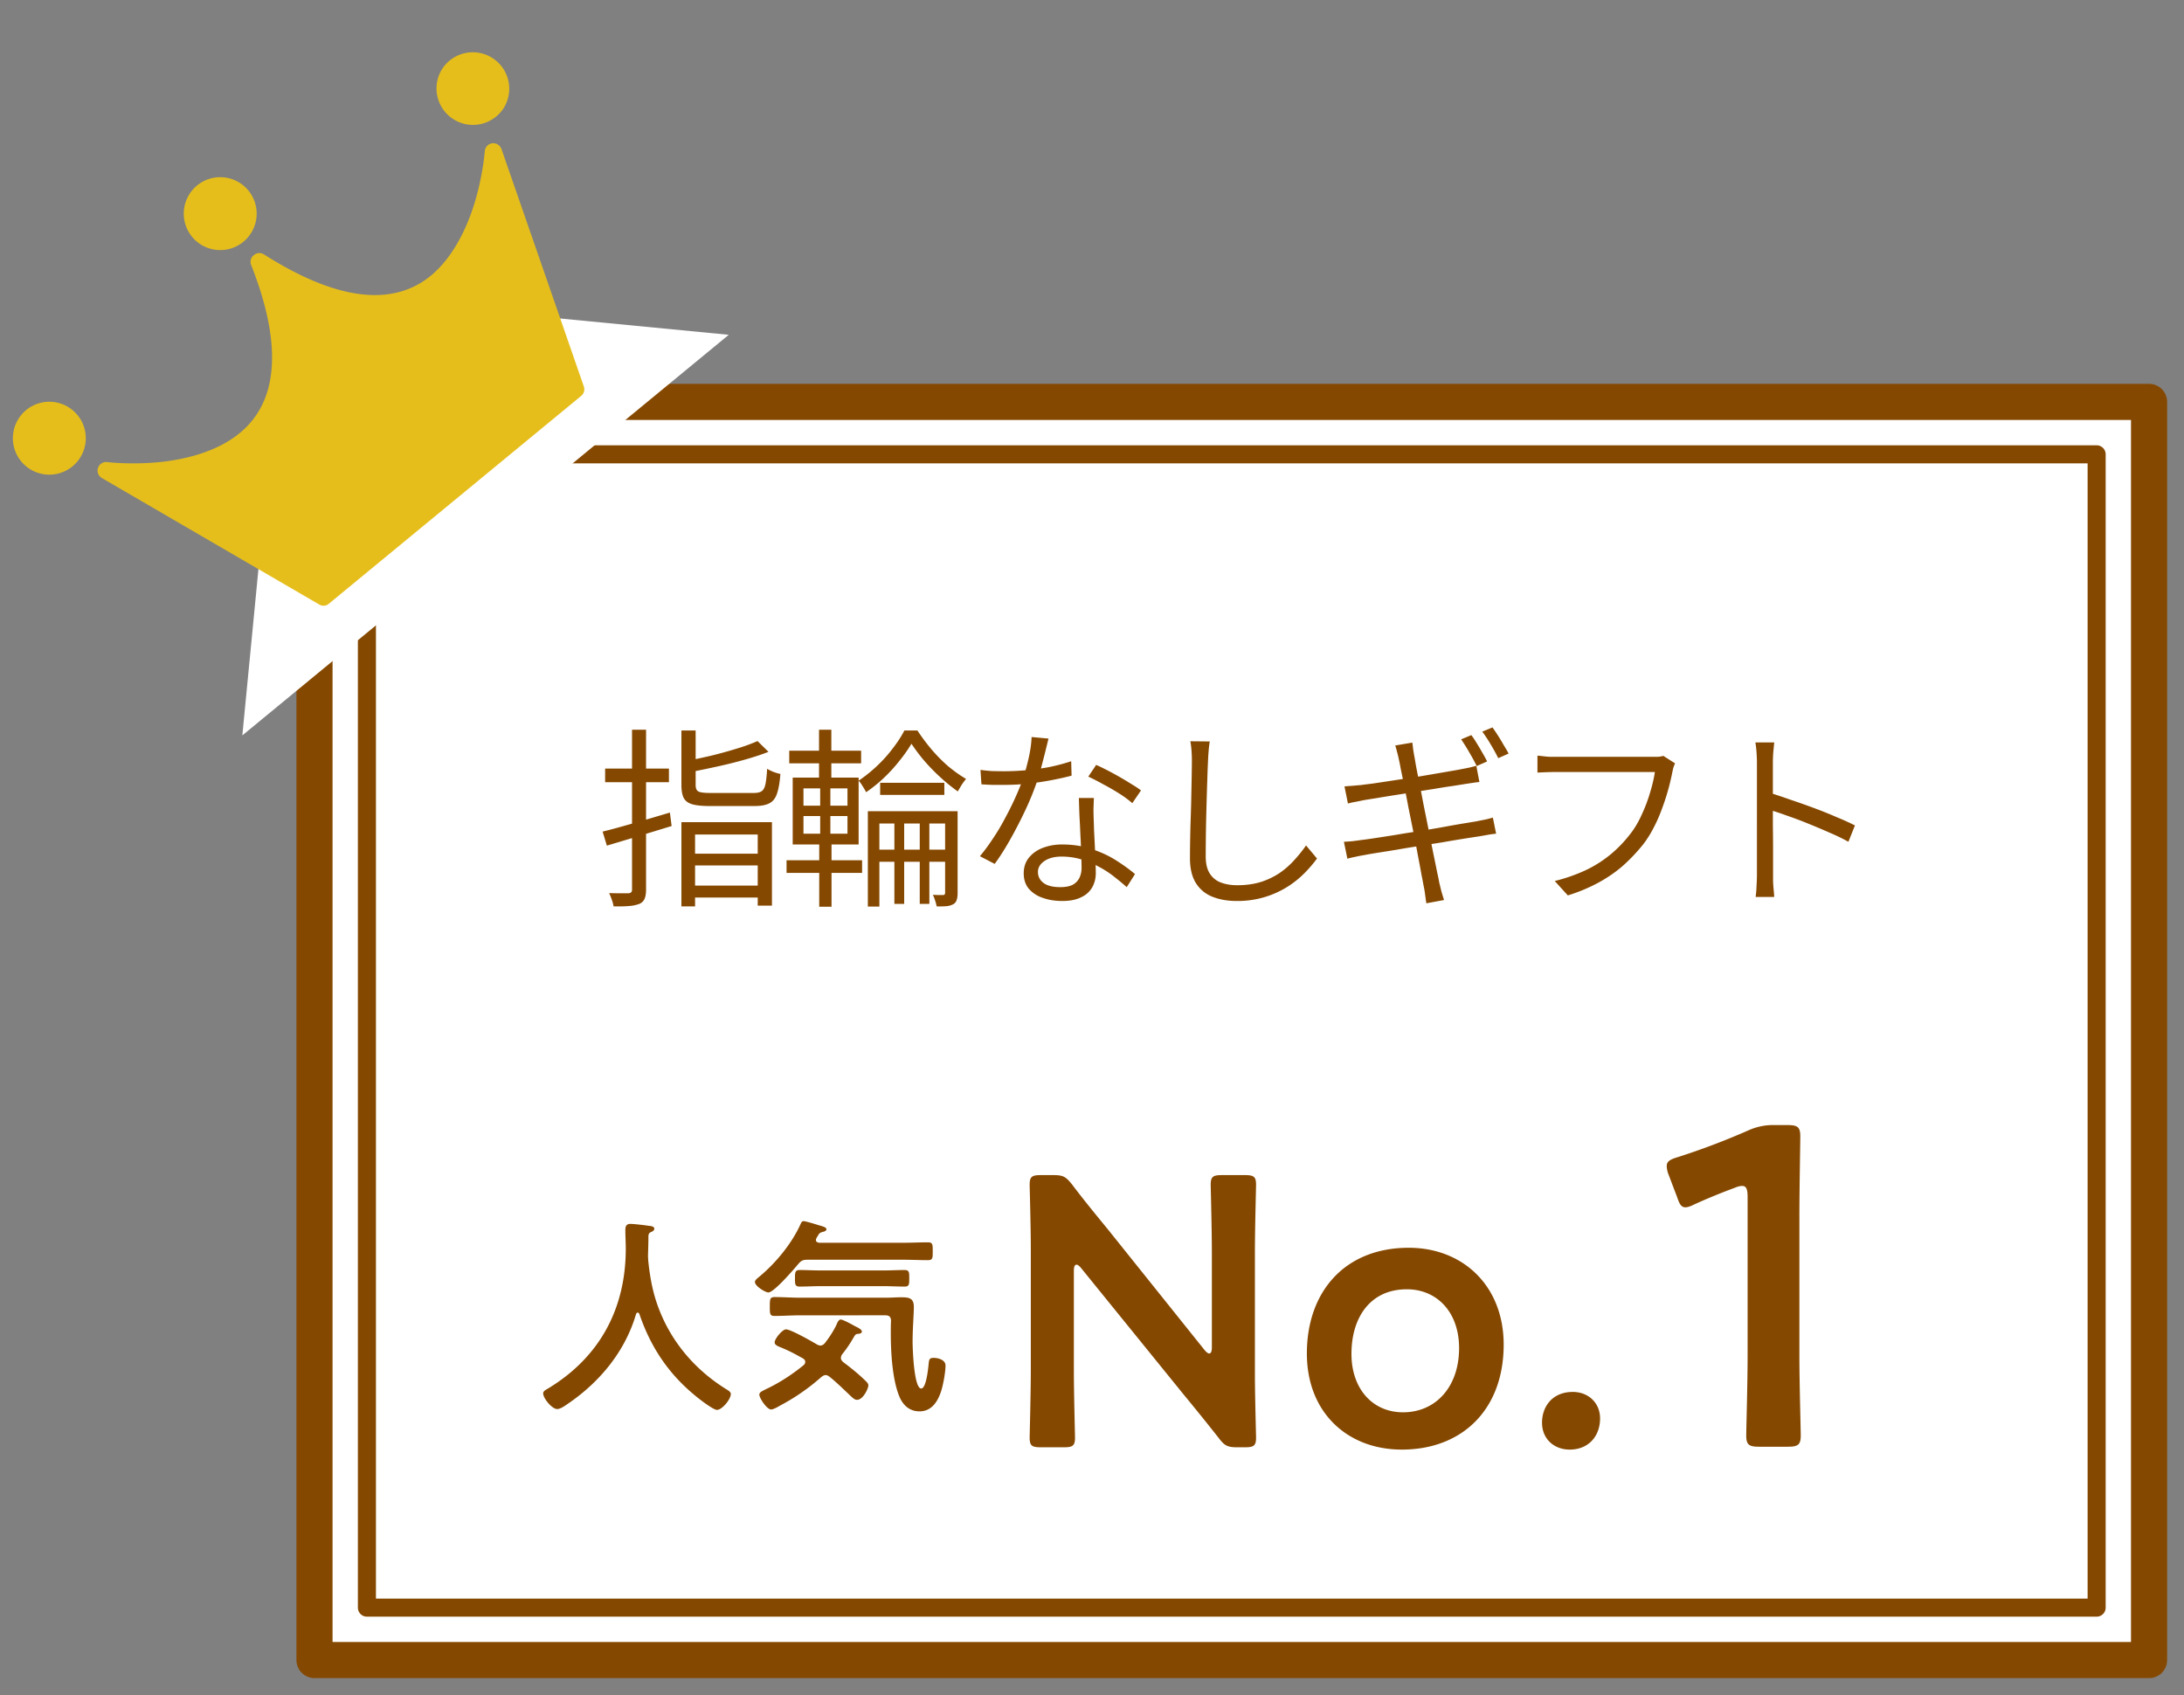 <svg xmlns="http://www.w3.org/2000/svg" width="125" height="97" fill="none"><rect width="100%" height="100%" fill="#808080" stroke="none"/><path fill="#fff" stroke="#854800" stroke-linecap="round" stroke-linejoin="round" stroke-miterlimit="10" stroke-width="2.068" d="M123 23H18v72h105z"/><path fill="#854800" d="M61.462 72.726v5.698c0 1.276.066 3.696.066 3.85 0 .462-.132.55-.638.55h-1.32c-.506 0-.638-.088-.638-.55 0-.154.066-2.574.066-3.85v-6.996c0-1.232-.066-3.476-.066-3.63 0-.462.132-.55.638-.55h.726c.55 0 .704.088 1.056.528.682.902 1.386 1.76 2.09 2.618l5.5 6.864q.165.198.264.198c.11 0 .154-.132.154-.352v-5.456c0-1.276-.066-3.696-.066-3.85 0-.462.132-.55.638-.55h1.32c.506 0 .638.088.638.55 0 .154-.066 2.574-.066 3.85v6.996c0 1.21.066 3.476.066 3.63 0 .462-.132.55-.638.55h-.44c-.55 0-.726-.088-1.056-.528a146 146 0 0 0-2.024-2.508l-5.852-7.216q-.165-.198-.264-.198c-.11 0-.154.132-.154.352m19.166-1.32c3.102 0 5.434 2.178 5.434 5.544 0 3.696-2.354 6.006-5.83 6.006-3.124 0-5.434-2.134-5.434-5.5 0-3.542 2.178-6.05 5.83-6.05m-.11 2.376c-2.068 0-3.168 1.584-3.168 3.696 0 2.024 1.232 3.344 2.948 3.344 1.892 0 3.212-1.474 3.212-3.674 0-2.068-1.276-3.366-2.992-3.366m9.5 5.874c.88 0 1.561.616 1.561 1.518 0 .99-.638 1.782-1.738 1.782-.902 0-1.584-.616-1.584-1.54s.594-1.76 1.76-1.76M102.987 69.584v8.008c0 1.508.078 4.238.078 4.55 0 .546-.156.65-.754.65h-1.612c-.598 0-.754-.104-.754-.65 0-.312.078-3.042.078-4.55v-9.1c0-.442-.078-.624-.312-.624-.104 0-.234.026-.416.104-.78.286-1.664.65-2.34.962-.208.104-.364.156-.494.156-.234 0-.338-.182-.468-.572l-.494-1.3a1.4 1.4 0 0 1-.104-.494c0-.234.156-.364.598-.494a41 41 0 0 0 4.056-1.534 3.45 3.45 0 0 1 1.534-.312h.702c.598 0 .754.104.754.65 0 .39-.052 3.042-.052 4.55"/><path stroke="#854800" stroke-linecap="round" stroke-linejoin="round" stroke-miterlimit="10" stroke-width="1.034" d="M120 92V26H21v66z"/><path fill="#854800" d="M39.001 41.804h.814v3.124q0 .275.154.363.155.088.693.088h2.475q.308 0 .451-.099.154-.099.22-.396.066-.308.099-.891.132.088.352.176.231.088.407.121-.055.726-.198 1.133-.132.396-.44.55-.297.154-.847.154h-2.563q-.637 0-.99-.099t-.495-.363q-.132-.264-.132-.737zm4.356.605.627.616q-.583.23-1.331.44-.737.21-1.529.385t-1.529.319a2 2 0 0 0-.11-.308 3 3 0 0 0-.154-.319 45 45 0 0 0 1.463-.319q.749-.187 1.419-.396a10 10 0 0 0 1.144-.418m-4.356 4.642h5.181v4.774h-.814v-4.07h-3.586v4.114h-.781zm.407 1.804h4.257v.671h-4.257zm-.033 1.826h4.312v.682h-4.312zm-4.884-3.091q.495-.12 1.122-.297.627-.176 1.32-.374l1.408-.418.099.77q-.968.297-1.947.594t-1.76.528zm.143-3.608h3.652v.781h-3.652zm1.54-2.222h.803v9.141q0 .352-.088.539a.54.54 0 0 1-.297.286 2 2 0 0 1-.572.121q-.352.033-.902.022a2 2 0 0 0-.099-.374 4 4 0 0 0-.154-.385q.375.01.682.011h.418q.11-.011.154-.055.055-.044.055-.154zm14.201 3.036h3.674v.693h-3.674zm-.374 3.828h4.378v.693h-4.378zm1.188-1.947h.561v5.049h-.561zm1.452 0h.55v5.049h-.55zm-.473-4.114a8.5 8.5 0 0 1-.682.968 9 9 0 0 1-.891.979 8 8 0 0 1-1.023.825 4 4 0 0 0-.198-.341 2 2 0 0 0-.231-.319q.528-.352 1.034-.825t.913-1.012q.418-.54.671-1.034h.748q.352.54.803 1.078.45.528.957.968.517.429 1.023.726-.12.143-.253.341-.12.198-.22.374a10 10 0 0 1-.979-.792q-.495-.45-.935-.957a10 10 0 0 1-.737-.979m-2.497 3.861h4.719v.704h-4.059v4.752h-.66zm4.422 0h.715v4.686q0 .242-.055.396a.4.4 0 0 1-.198.242 1 1 0 0 1-.385.11 5 5 0 0 1-.561.011 2 2 0 0 0-.088-.33 1.7 1.7 0 0 0-.132-.33q.21.01.374.011h.231q.099-.01.099-.132zm-8.921-3.465h4.114v.726h-4.114zm-.154 6.27h4.323v.726h-4.323zm1.859-7.469h.704v3.014h-.704zm.066 3.047h.583v3.201h.066v3.883h-.704v-3.883h.055zm-.957 1.892v1.012h2.519v-1.012zm0-1.584v.99h2.519v-.99zm-.616-.616h3.773v3.828H45.37zm10.747-.44q.308.044.649.066.34.01.693.011a14.5 14.5 0 0 0 2.552-.231q.66-.132 1.298-.341l.022.825q-.54.142-1.188.264-.638.12-1.331.198a14 14 0 0 1-1.353.066h-.638q-.33-.01-.649-.033zm3.894-1.793-.165.671q-.1.407-.22.858-.11.44-.242.836a16 16 0 0 1-.671 1.672 26 26 0 0 1-.869 1.694q-.462.825-.913 1.441l-.847-.44q.363-.429.726-.979.374-.55.693-1.155.33-.605.594-1.188t.44-1.067q.175-.528.33-1.188.154-.671.176-1.243zm2.596 3.399q-.011.341-.022.616 0 .264.011.572.011.264.022.682.023.407.044.869.023.45.033.869.022.418.022.693 0 .44-.198.803a1.37 1.37 0 0 1-.627.572q-.418.22-1.1.22-.605 0-1.1-.176a1.8 1.8 0 0 1-.803-.517q-.297-.353-.297-.891 0-.517.286-.88.297-.375.792-.572a3.1 3.1 0 0 1 1.122-.198q.923 0 1.694.264.78.253 1.397.649.627.396 1.078.781l-.473.748q-.32-.286-.715-.594a5.6 5.6 0 0 0-.858-.561 5.2 5.2 0 0 0-1.012-.429q-.539-.165-1.144-.165t-.979.253-.374.627q0 .386.319.627.32.242.957.242.462 0 .726-.143a.9.9 0 0 0 .374-.396q.12-.253.121-.55 0-.308-.022-.803-.01-.495-.044-1.056a56 56 0 0 0-.055-1.133 73 73 0 0 1-.033-1.023zm2.2.297a6 6 0 0 0-.748-.55q-.45-.285-.935-.539a12 12 0 0 0-.836-.429l.451-.671q.297.132.66.319a18 18 0 0 1 1.397.803q.319.187.506.341zm4.433-3.531q-.044.275-.066.561-.023.275-.033.55-.023.462-.044 1.144-.023.682-.044 1.452a104 104 0 0 0-.044 2.882q0 .605.231.968t.638.517.935.154q.748 0 1.353-.187a4.3 4.3 0 0 0 1.078-.517q.473-.33.836-.737.374-.407.671-.836l.627.748q-.285.396-.704.825a5.6 5.6 0 0 1-.968.781 5.356 5.356 0 0 1-2.926.825q-.78 0-1.386-.242a1.94 1.94 0 0 1-.946-.781q-.34-.54-.341-1.43 0-.495.011-1.089.01-.605.033-1.243.022-.638.033-1.243l.022-1.133q.01-.517.011-.858 0-.307-.022-.594a5 5 0 0 0-.066-.528zm14.971-.363q.143.188.308.462.165.264.319.539.165.275.275.506l-.594.264q-.165-.34-.418-.77a11 11 0 0 0-.473-.759zm1.21-.44q.143.198.319.473t.33.55q.165.264.275.473l-.594.264a10 10 0 0 0-.429-.781 8 8 0 0 0-.484-.737zm-5.368 1.782a5 5 0 0 0-.099-.396 4 4 0 0 0-.099-.352l.979-.165q.023.142.044.363.033.21.066.396.022.1.088.506.076.407.198 1.012.12.605.253 1.309a478 478 0 0 1 .55 2.75q.132.627.22 1.078.099.44.121.594l.121.495q.077.264.154.506l-1.012.187q-.044-.285-.077-.539a5 5 0 0 0-.088-.495q-.022-.143-.11-.583a53 53 0 0 0-.198-1.056 57 57 0 0 0-.253-1.32q-.142-.716-.286-1.419a111 111 0 0 0-.462-2.321 11 11 0 0 0-.11-.55m-3.102 1.595q.21-.023.429-.033.231-.023.495-.044.242-.033.693-.088.45-.066 1.023-.154.572-.088 1.177-.176.616-.099 1.188-.198l1.023-.176q.462-.077.726-.132.242-.045.44-.088.21-.055.352-.088l.176.924q-.12.01-.352.044l-.44.066-.759.121q-.473.066-1.045.165-.572.088-1.188.187-.605.099-1.177.187-.561.089-1.001.165-.44.066-.682.11l-.429.088q-.21.033-.451.099zm-.033 3.168q.198-.01.473-.033.286-.033.495-.066.297-.033.803-.11t1.133-.176a55 55 0 0 1 1.309-.209q.671-.11 1.309-.22.638-.12 1.166-.209l.869-.143q.32-.065.55-.11.241-.055.418-.11l.187.924q-.175.011-.429.055l-.561.099a76 76 0 0 0-2.101.341q-.638.1-1.309.209-.66.1-1.276.209-.605.1-1.1.176-.484.077-.759.132-.33.055-.561.11-.23.044-.418.099zm18.953-4.488q-.055.12-.099.253a7 7 0 0 0-.066.297 13.092 13.092 0 0 1-.583 2.046q-.198.55-.473 1.078-.264.517-.583.935-.506.638-1.122 1.199-.615.55-1.408.99a9.7 9.7 0 0 1-1.804.759l-.748-.825a9.6 9.6 0 0 0 1.859-.66 6.9 6.9 0 0 0 1.386-.902q.594-.506 1.045-1.089.396-.495.682-1.133.297-.637.484-1.276.198-.65.275-1.177h-5.621q-.33 0-.605.011t-.495.022v-.968q.154.01.341.033t.385.033h6.171a1.5 1.5 0 0 0 .308-.055zm4.686 6.347V43.63q0-.231-.022-.561a6 6 0 0 0-.066-.583h1.078l-.055.572q-.022.33-.022.572v3.652q.01.66.011 1.243v1.914q.01.231.033.473.022.23.033.418h-1.067q.044-.264.055-.627.022-.363.022-.671m.726-4.664q.538.165 1.188.396.66.22 1.342.473t1.287.517q.616.253 1.067.484l-.374.935a11 11 0 0 0-1.067-.517 38 38 0 0 0-1.221-.517q-.616-.253-1.199-.451-.572-.21-1.023-.341zM36.596 75.2c-.024-.048-.048-.084-.096-.084s-.084.048-.096.084c-.624 2.136-2.076 3.888-3.888 5.124-.156.108-.432.312-.624.312-.3 0-.804-.612-.804-.9 0-.132.156-.204.3-.288 2.94-1.788 4.428-4.56 4.428-7.992 0-.348-.024-.696-.024-1.056 0-.216.048-.36.288-.36.18 0 .828.072 1.032.108.12.012.336.024.336.168 0 .12-.132.168-.216.204-.084.048-.108.108-.12.204 0 .372-.012.756-.024 1.14 0 .084.012.18.012.264.096.936.252 1.824.588 2.712.732 1.956 2.088 3.54 3.852 4.644.12.072.288.168.288.288 0 .312-.504.912-.792.912-.228 0-1.116-.696-1.32-.876-1.5-1.248-2.496-2.772-3.12-4.608m13.992-1.596h-3.636c-.396 0-.792.024-1.188.024-.276 0-.264-.168-.264-.468 0-.324 0-.48.264-.48.396 0 .792.024 1.188.024h3.636c.396 0 .792-.024 1.188-.024.276 0 .264.156.264.48 0 .336 0 .468-.264.468-.396 0-.792-.024-1.188-.024m.084 1.668H45.8c-.492 0-.984.036-1.476.036-.264 0-.264-.132-.264-.54 0-.432.012-.54.276-.54.492 0 .972.036 1.464.036h4.92c.288 0 .576-.024.852-.024.444 0 .732.036.732.552 0 .372-.072 1.26-.072 1.98 0 .372.072 2.688.492 2.688.3 0 .408-1.224.432-1.464.024-.216.06-.288.288-.288.264 0 .672.12.672.432 0 .384-.132 1.104-.252 1.476-.192.588-.54 1.152-1.236 1.152-.552 0-.924-.324-1.14-.816-.42-.984-.504-2.58-.504-3.648 0-.24 0-.48.012-.708 0-.228-.096-.324-.324-.324m1.056-3.18h-5.52c-.252 0-.348.048-.516.24-.24.288-1.392 1.632-1.716 1.632-.168 0-.768-.36-.768-.6 0-.12.168-.228.276-.324.936-.78 1.86-1.908 2.352-3.024.036-.072.072-.132.156-.132.12 0 .708.18.852.228.252.072.456.12.456.24 0 .084-.132.132-.204.144-.18.048-.216.096-.288.228-.024.036-.048.072-.072.12s-.036.072-.036.12c0 .12.108.144.192.156h4.836c.456 0 .912-.024 1.368-.024.288 0 .288.108.288.516 0 .396 0 .504-.288.504-.456 0-.912-.024-1.368-.024M48.2 77.504a.4.4 0 0 0-.072.204c0 .108.06.168.132.24.432.324.852.66 1.236 1.032.084.084.204.18.204.3 0 .18-.3.828-.648.828-.144 0-.252-.12-.348-.204-.408-.384-.792-.768-1.224-1.116-.072-.048-.132-.096-.228-.096s-.168.06-.24.108a12 12 0 0 1-2.376 1.644c-.12.072-.372.216-.504.216-.24 0-.672-.648-.672-.852 0-.12.144-.192.288-.264.036-.012.06-.036.096-.048.768-.36 1.5-.84 2.16-1.38a.26.26 0 0 0 .084-.18c0-.096-.06-.144-.12-.192-.48-.264-.732-.408-1.248-.624-.144-.06-.384-.132-.384-.3 0-.204.444-.744.648-.744.276 0 1.476.684 1.776.864.072.036.12.06.204.06.108 0 .192-.072.252-.144.252-.324.48-.672.66-1.044.036-.096.12-.3.24-.3.108 0 .48.192.696.312.06.036.108.06.132.072.12.06.384.18.384.3 0 .096-.096.12-.168.132-.192.012-.192.024-.336.264a7 7 0 0 1-.624.912"/><path fill="#fff" d="M41.71 19.16 13.87 42.085l2.458-25.38z"/><path fill="#E5BE1C" d="M6.143 26.445a.491.491 0 0 0-.305.916l12.433 7.234c.181.107.4.09.554-.048l14.439-11.89a.49.49 0 0 0 .154-.534l-4.715-13.59a.5.5 0 0 0-.53-.333.494.494 0 0 0-.427.457c-.002.013-.11 1.523-.671 3.231-.415 1.25-1.156 2.84-2.407 3.881-.278.229-.578.43-.9.59-2.163 1.094-5.068.48-8.655-1.796a.48.48 0 0 0-.578.034l-.014.01a.48.48 0 0 0-.144.562c1.559 3.958 1.59 6.938.103 8.838-1.256 1.616-3.433 2.198-5.024 2.401-1.797.222-3.3.038-3.313.037M2.588 27.15a2.086 2.086 0 1 0 .402-4.152 2.086 2.086 0 0 0-.402 4.152M28.83 6.182a2.086 2.086 0 1 0-3.577-2.146 2.086 2.086 0 0 0 3.576 2.146M12.346 14.296a2.086 2.086 0 1 0 .402-4.151 2.086 2.086 0 0 0-.402 4.151"/></svg>